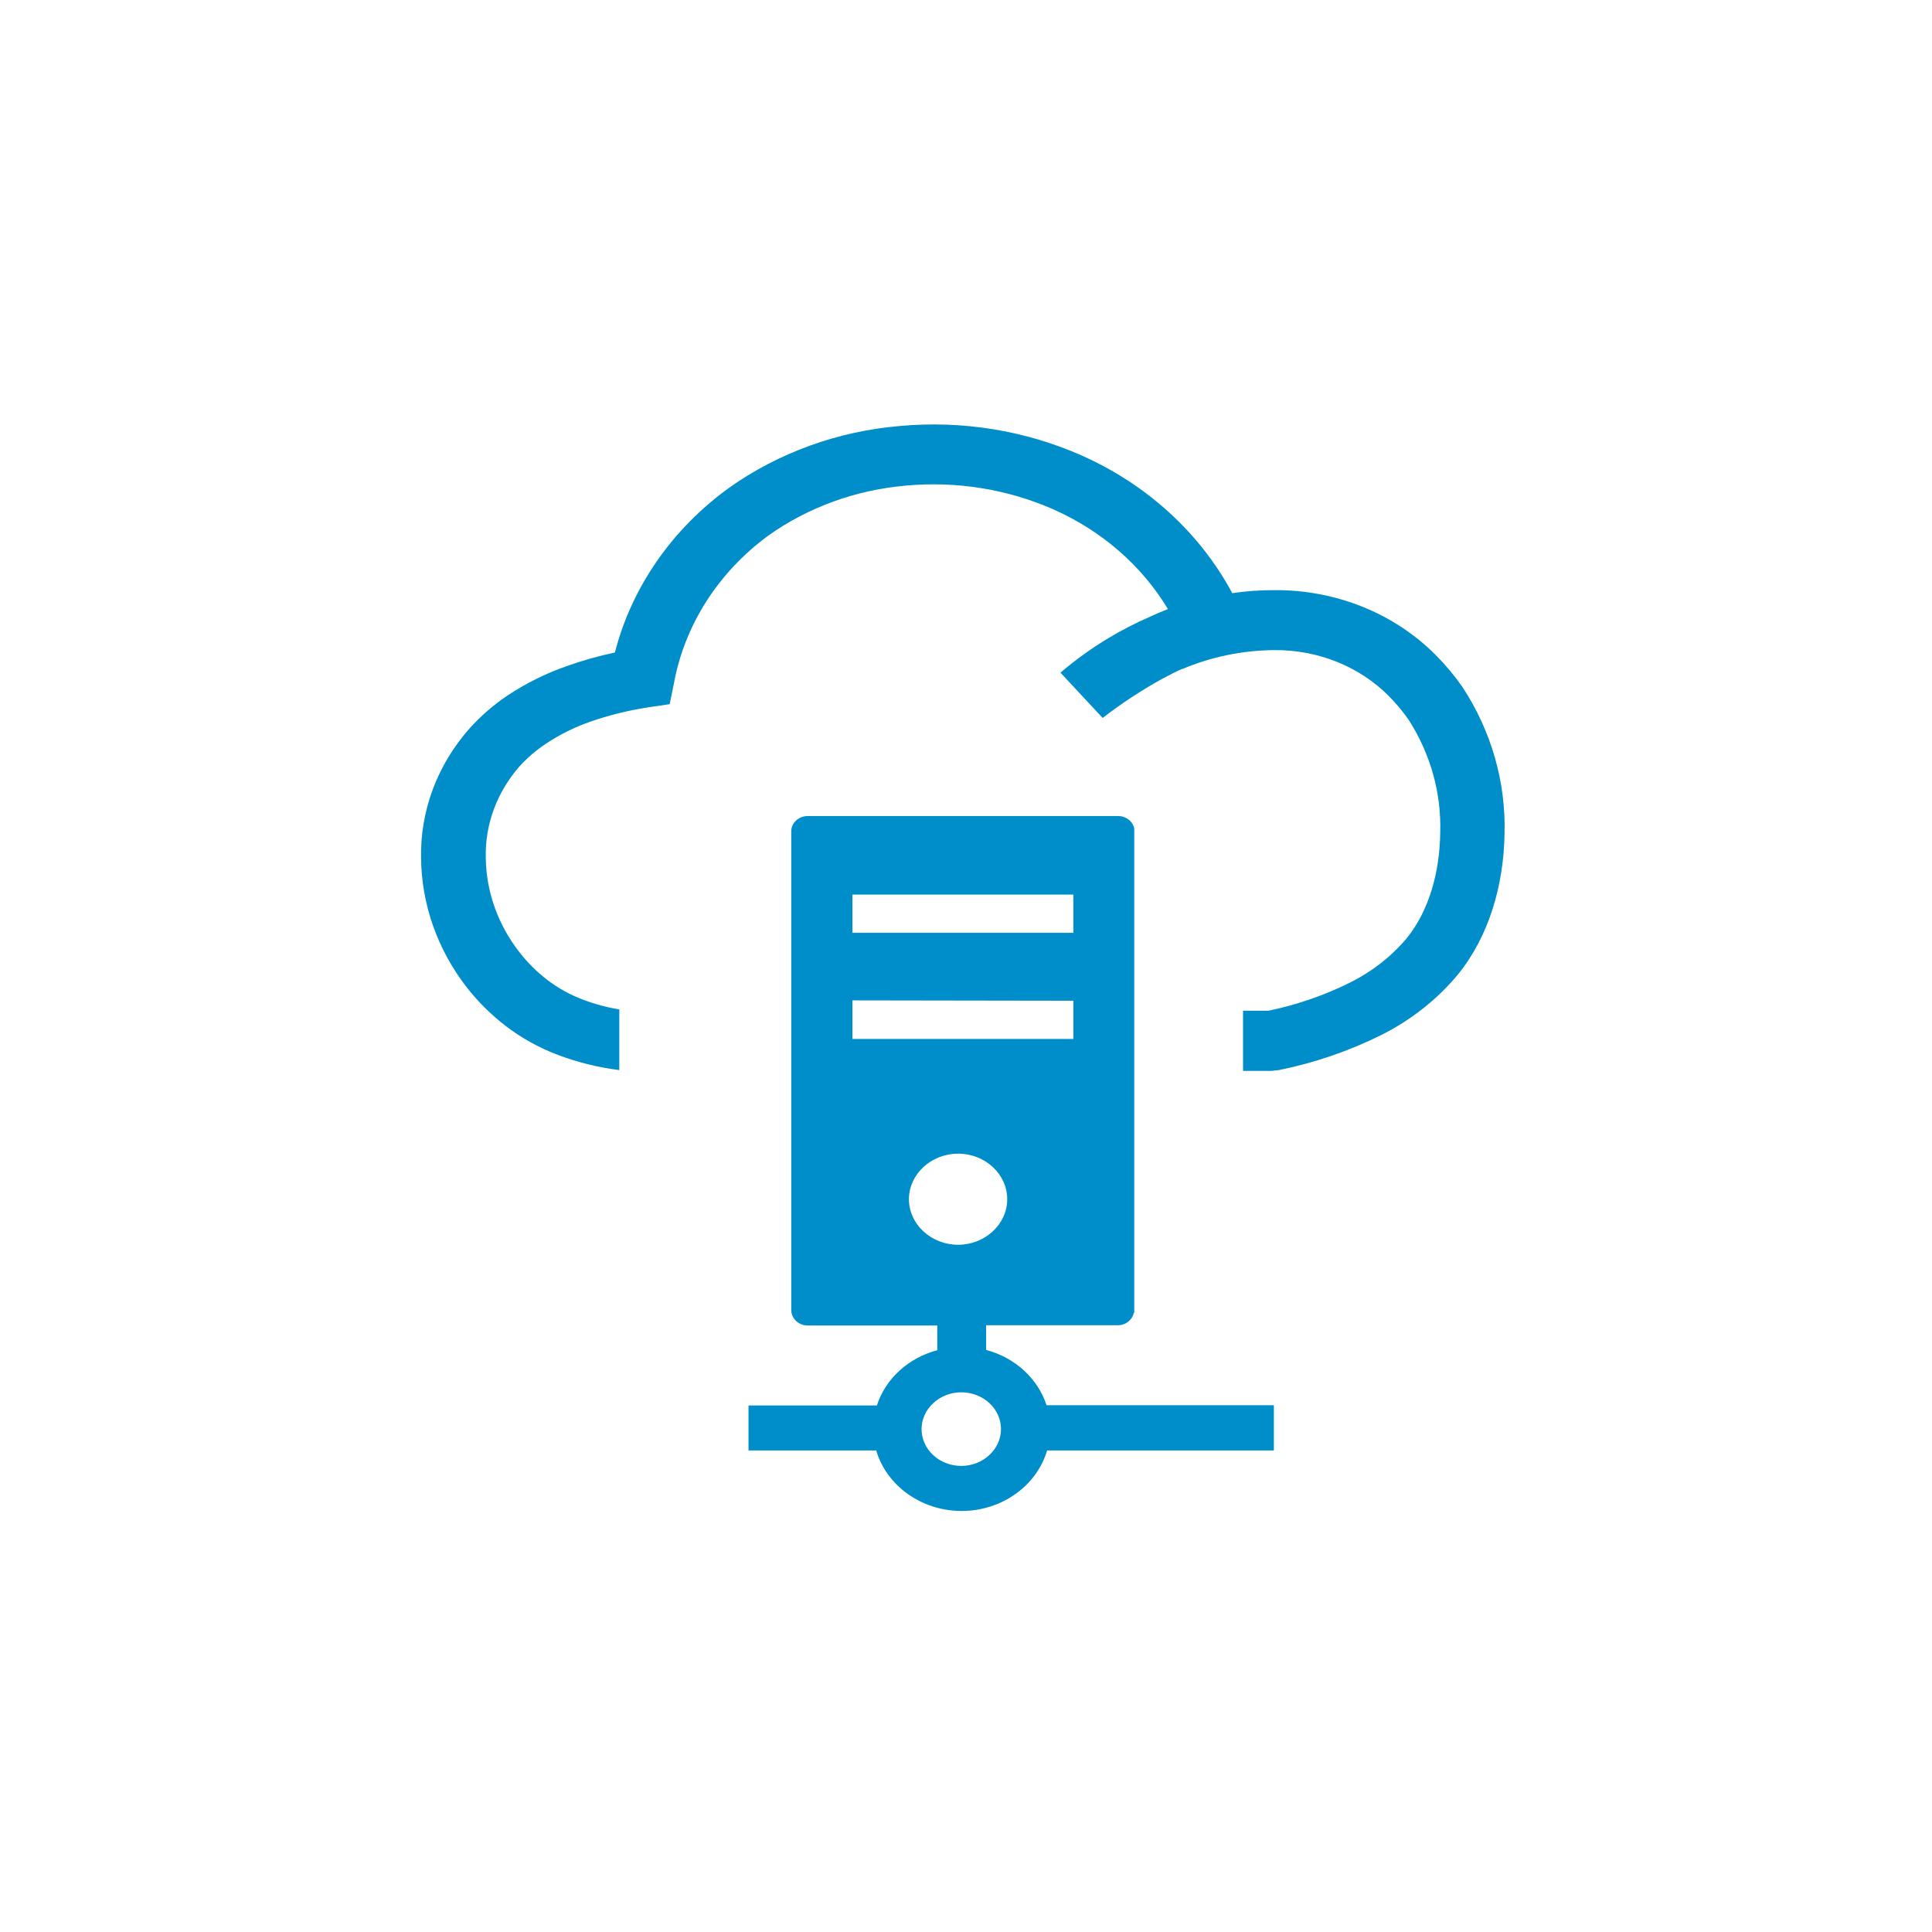 <?xml version="1.0" encoding="UTF-8" standalone="no"?>
<svg xmlns="http://www.w3.org/2000/svg" xmlns:xlink="http://www.w3.org/1999/xlink" xmlns:serif="http://www.serif.com/" width="100%" height="100%" viewBox="0 0 500 500" version="1.1" xml:space="preserve" style="fill-rule:evenodd;clip-rule:evenodd;stroke-linejoin:round;stroke-miterlimit:2;">
    <g transform="matrix(1,0,0,1,-1687.77,-2185.38)">
        <g transform="matrix(1.184,0,0,1.474,-2628.16,781.489)">
            <g id="devices" transform="matrix(1,0,0,1,503.871,11.514)">
                <g transform="matrix(0.921,0,0,0.74,1614.43,-318.993)">
                    <rect x="1657.5" y="1702.96" width="458.529" height="458.529" style="fill:none;"></rect>
                </g>
                <g id="cloud-server-icon.svg" transform="matrix(2.086,0,0,1.553,3351.78,1110.85)">
                    <g transform="matrix(1,0,0,1,-56.76,-61.44)">
                        <clipPath id="_clip1">
                            <rect x="0" y="0" width="113.52" height="122.88"></rect>
                        </clipPath>
                        <g clip-path="url(#_clip1)">
                            <path d="M74.73,100.47L74.73,45.69C74.665,45.345 74.498,45.028 74.25,44.78C73.929,44.46 73.494,44.28 73.04,44.28L40.51,44.28C39.566,44.28 38.79,45.056 38.79,46L38.79,100.15C38.795,101.093 39.567,101.869 40.51,101.88L54.09,101.88L54.09,104.67C51.055,105.536 48.665,107.896 47.76,110.92L34.31,110.92L34.31,116L47.69,116C48.785,120.029 52.47,122.846 56.645,122.846C60.82,122.846 64.505,120.029 65.6,116L89.36,116L89.36,110.89L65.54,110.89C65.096,109.421 64.295,108.085 63.21,107C62.101,105.884 60.723,105.071 59.21,104.64L59.21,101.85L73,101.85C73.456,101.851 73.893,101.667 74.21,101.34C74.459,101.093 74.627,100.775 74.69,100.43L74.73,100.47ZM79.73,27.65C79.03,27.99 78.34,28.37 77.65,28.77C75.461,30.078 73.378,31.556 71.42,33.19L67,28.07C68.553,26.633 70.225,25.332 72,24.18C73.412,23.263 74.885,22.444 76.41,21.73C77.02,21.43 77.63,21.14 78.26,20.88C75.522,15.973 71.329,12.035 66.26,9.61C61.457,7.328 56.122,6.397 50.83,6.92C45.585,7.401 40.581,9.357 36.4,12.56C31.139,16.723 27.606,22.694 26.49,29.31L26.05,31.63L23.74,32C21.672,32.346 19.643,32.892 17.68,33.63C16.053,34.249 14.514,35.076 13.1,36.09C12.064,36.828 11.127,37.695 10.31,38.67C7.942,41.583 6.689,45.247 6.78,49C6.823,52.827 8.049,56.548 10.29,59.65C11.124,60.818 12.106,61.873 13.21,62.79C14.349,63.735 15.627,64.497 17,65.05C18.214,65.547 19.478,65.912 20.77,66.14L20.77,73C18.592,72.706 16.459,72.141 14.42,71.32C12.405,70.505 10.526,69.385 8.85,68C7.317,66.722 5.95,65.257 4.78,63.64C1.712,59.372 0.042,54.256 -0,49C-0.098,43.667 1.711,38.469 5.1,34.35C6.273,32.945 7.617,31.692 9.1,30.62C10.995,29.269 13.055,28.167 15.23,27.34C16.884,26.703 18.582,26.185 20.31,25.79C22.068,18.413 26.283,11.848 32.26,7.18C37.454,3.199 43.672,0.772 50.19,0.18C56.707,-0.462 63.277,0.686 69.19,3.5C76.049,6.784 81.616,12.27 85,19.08C86.462,18.848 87.94,18.734 89.42,18.74C95.839,18.689 101.988,21.361 106.33,26.09C107.361,27.209 108.294,28.413 109.12,29.69C112.144,34.67 113.675,40.415 113.53,46.24C113.46,52.07 111.89,57.87 108.68,62.15C106.521,64.967 103.796,67.3 100.68,69C97.287,70.83 93.655,72.176 89.89,73L89.13,73.09L86.13,73.09L86.13,66.29L88.8,66.29C91.797,65.617 94.687,64.537 97.39,63.08C99.683,61.842 101.692,60.139 103.29,58.08C105.6,55.01 106.74,50.65 106.79,46.19C106.928,41.691 105.775,37.246 103.47,33.38C102.856,32.434 102.164,31.54 101.4,30.71C98.317,27.36 93.952,25.472 89.4,25.52C86.083,25.548 82.808,26.274 79.79,27.65L79.73,27.65ZM59.55,110.65C58.77,109.868 57.709,109.429 56.605,109.429C54.322,109.429 52.444,111.307 52.444,113.59C52.444,114.692 52.881,115.75 53.66,116.53C54.44,117.312 55.501,117.751 56.605,117.751C58.888,117.751 60.766,115.873 60.766,113.59C60.766,112.488 60.329,111.43 59.55,110.65ZM61.42,87.6C61.42,90.425 59.095,92.75 56.27,92.75C53.445,92.75 51.12,90.425 51.12,87.6C51.12,84.775 53.445,82.45 56.27,82.45C56.273,82.45 56.28,82.45 56.28,82.45C59.1,82.45 61.42,84.77 61.42,87.59C61.42,87.593 61.42,87.597 61.42,87.6ZM68.35,53.16L68.35,57.48L45.2,57.48L45.2,53.16L68.35,53.16ZM68.35,65.16L68.35,69.48L45.2,69.48L45.2,65.12L68.35,65.16Z" style="fill:rgb(0,142,203);"></path>
                        </g>
                    </g>
                </g>
            </g>
        </g>
    </g>
</svg>
